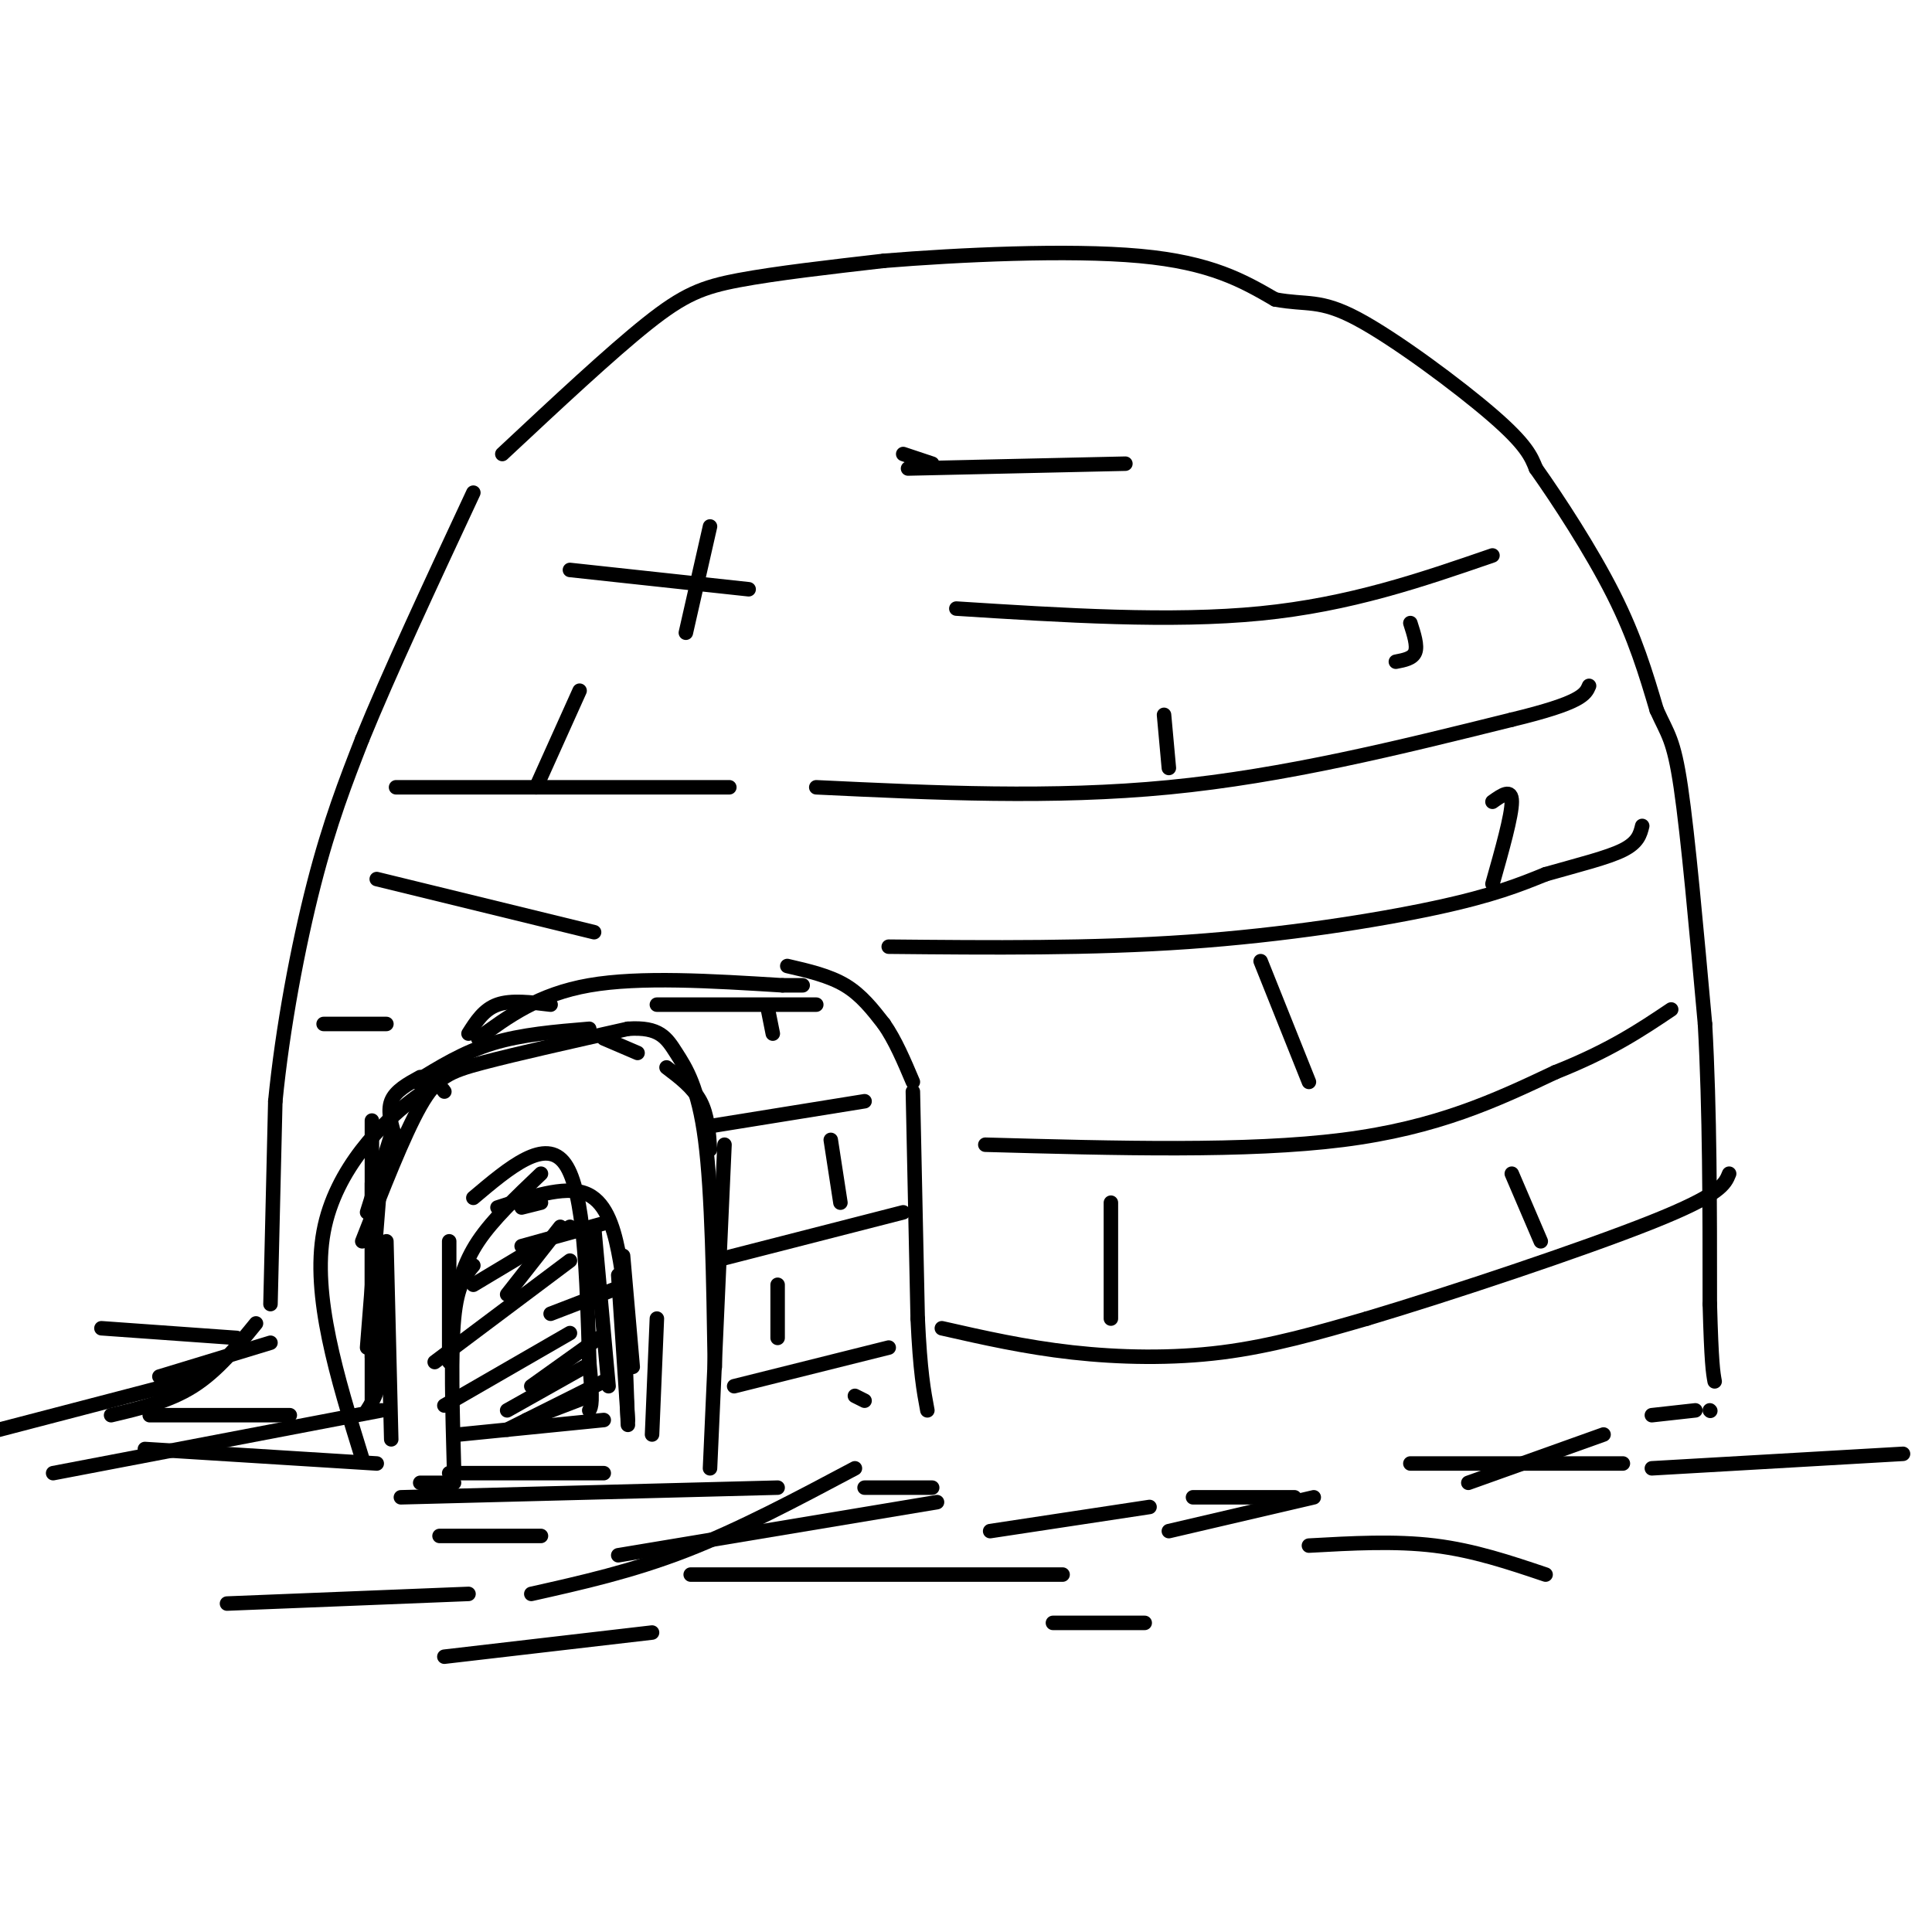 <svg viewBox='0 0 400 400' version='1.1' xmlns='http://www.w3.org/2000/svg' xmlns:xlink='http://www.w3.org/1999/xlink'><g fill='none' stroke='rgb(0,0,0)' stroke-width='3' stroke-linecap='round' stroke-linejoin='round'><path d='M81,235c0.000,0.000 -5.000,16.000 -5,16'/><path d='M79,241c0.000,0.000 -3.000,38.000 -3,38'/><path d='M93,257c0.000,0.000 0.000,25.000 0,25'/><path d='M94,270c1.000,-4.250 2.000,-8.500 5,-13c3.000,-4.500 8.000,-9.250 13,-14'/><path d='M103,250c6.867,-2.244 13.733,-4.489 18,-3c4.267,1.489 5.933,6.711 7,12c1.067,5.289 1.533,10.644 2,16'/><path d='M129,260c0.000,0.000 2.000,23.000 2,23'/><path d='M82,236c-0.917,-2.917 -1.833,-5.833 -1,-8c0.833,-2.167 3.417,-3.583 6,-5'/><path d='M86,224c5.000,-3.083 10.000,-6.167 16,-8c6.000,-1.833 13.000,-2.417 20,-3'/><path d='M125,215c0.000,0.000 7.000,3.000 7,3'/><path d='M138,221c2.750,2.083 5.500,4.167 7,7c1.500,2.833 1.750,6.417 2,10'/><path d='M148,259c0.000,0.000 0.100,0.100 0.1,0.1'/><path d='M150,237c0.000,0.000 -3.000,67.000 -3,67'/><path d='M98,262c-1.667,2.000 -3.333,4.000 -4,11c-0.667,7.000 -0.333,19.000 0,31'/><path d='M136,273c0.000,0.000 -1.000,24.000 -1,24'/><path d='M99,215c6.250,-4.583 12.500,-9.167 23,-11c10.500,-1.833 25.250,-0.917 40,0'/><path d='M162,204c6.833,0.000 3.917,0.000 1,0'/><path d='M163,200c4.333,1.000 8.667,2.000 12,4c3.333,2.000 5.667,5.000 8,8'/><path d='M183,212c2.333,3.333 4.167,7.667 6,12'/><path d='M189,226c0.000,0.000 1.000,47.000 1,47'/><path d='M190,273c0.500,11.000 1.250,15.000 2,19'/><path d='M56,270c0.000,0.000 1.000,-42.000 1,-42'/><path d='M57,228c1.489,-15.200 4.711,-32.200 8,-45c3.289,-12.800 6.644,-21.400 10,-30'/><path d='M75,153c5.500,-13.500 14.250,-32.250 23,-51'/><path d='M104,94c11.222,-10.489 22.444,-20.978 30,-27c7.556,-6.022 11.444,-7.578 19,-9c7.556,-1.422 18.778,-2.711 30,-4'/><path d='M183,54c15.200,-1.244 38.200,-2.356 53,-1c14.800,1.356 21.400,5.178 28,9'/><path d='M264,62c6.619,1.238 9.167,-0.167 17,4c7.833,4.167 20.952,13.905 28,20c7.048,6.095 8.024,8.548 9,11'/><path d='M318,97c4.556,6.422 11.444,16.978 16,26c4.556,9.022 6.778,16.511 9,24'/><path d='M343,147c2.289,5.111 3.511,5.889 5,16c1.489,10.111 3.244,29.556 5,49'/><path d='M353,212c1.000,17.833 1.000,37.917 1,58'/><path d='M354,270c0.333,12.333 0.667,14.167 1,16'/><path d='M354,292c0.000,0.000 0.100,0.100 0.1,0.1'/><path d='M351,292c0.000,0.000 -9.000,1.000 -9,1'/><path d='M332,297c0.000,0.000 -28.000,10.000 -28,10'/><path d='M268,310c0.000,0.000 -21.000,0.000 -21,0'/><path d='M238,312c0.000,0.000 -33.000,5.000 -33,5'/><path d='M193,308c0.000,0.000 -14.000,0.000 -14,0'/><path d='M177,304c-11.917,6.333 -23.833,12.667 -35,17c-11.167,4.333 -21.583,6.667 -32,9'/><path d='M112,318c0.000,0.000 -21.000,0.000 -21,0'/><path d='M125,305c0.000,0.000 -32.000,0.000 -32,0'/><path d='M94,307c0.000,0.000 -7.000,0.000 -7,0'/><path d='M118,254c0.000,0.000 -20.000,12.000 -20,12'/><path d='M118,261c0.000,0.000 -28.000,21.000 -28,21'/><path d='M118,276c0.000,0.000 -26.000,15.000 -26,15'/><path d='M124,277c0.000,0.000 -14.000,10.000 -14,10'/><path d='M125,286c0.000,0.000 -20.000,10.000 -20,10'/><path d='M77,232c0.000,0.000 0.000,49.000 0,49'/><path d='M78,303c0.000,0.000 -48.000,-3.000 -48,-3'/><path d='M56,278c0.000,0.000 -23.000,7.000 -23,7'/><path d='M42,285c0.000,0.000 -46.000,12.000 -46,12'/><path d='M152,287c0.000,0.000 32.000,-8.000 32,-8'/><path d='M148,261c0.000,0.000 39.000,-10.000 39,-10'/><path d='M148,233c0.000,0.000 31.000,-5.000 31,-5'/><path d='M172,236c0.000,0.000 2.000,13.000 2,13'/><path d='M161,266c0.000,0.000 0.000,11.000 0,11'/><path d='M177,289c0.000,0.000 2.000,1.000 2,1'/><path d='M136,208c0.000,0.000 33.000,0.000 33,0'/><path d='M159,209c0.000,0.000 1.000,5.000 1,5'/><path d='M195,275c8.622,1.956 17.244,3.911 27,5c9.756,1.089 20.644,1.311 31,0c10.356,-1.311 20.178,-4.156 30,-7'/><path d='M283,273c17.067,-5.089 44.733,-14.311 59,-20c14.267,-5.689 15.133,-7.844 16,-10'/><path d='M204,237c27.167,0.750 54.333,1.500 74,-1c19.667,-2.500 31.833,-8.250 44,-14'/><path d='M322,222c11.333,-4.500 17.667,-8.750 24,-13'/><path d='M184,196c21.022,0.200 42.044,0.400 62,-1c19.956,-1.400 38.844,-4.400 51,-7c12.156,-2.600 17.578,-4.800 23,-7'/><path d='M320,181c6.956,-1.978 12.844,-3.422 16,-5c3.156,-1.578 3.578,-3.289 4,-5'/><path d='M169,163c24.500,1.167 49.000,2.333 73,0c24.000,-2.333 47.500,-8.167 71,-14'/><path d='M313,149c14.500,-3.500 15.250,-5.250 16,-7'/><path d='M198,126c22.250,1.417 44.500,2.833 63,1c18.500,-1.833 33.250,-6.917 48,-12'/><path d='M188,97c0.000,0.000 45.000,-1.000 45,-1'/><path d='M82,163c0.000,0.000 69.000,0.000 69,0'/><path d='M78,182c0.000,0.000 45.000,11.000 45,11'/><path d='M67,212c0.000,0.000 13.000,0.000 13,0'/><path d='M230,249c0.000,0.000 0.000,24.000 0,24'/><path d='M313,243c0.000,0.000 6.000,14.000 6,14'/><path d='M261,199c0.000,0.000 10.000,25.000 10,25'/><path d='M309,166c2.000,-1.417 4.000,-2.833 4,0c0.000,2.833 -2.000,9.917 -4,17'/><path d='M241,148c0.000,0.000 1.000,11.000 1,11'/><path d='M292,129c0.750,2.333 1.500,4.667 1,6c-0.500,1.333 -2.250,1.667 -4,2'/><path d='M120,143c0.000,0.000 -9.000,20.000 -9,20'/><path d='M118,118c0.000,0.000 37.000,4.000 37,4'/><path d='M147,109c0.000,0.000 -5.000,22.000 -5,22'/><path d='M187,94c0.000,0.000 6.000,2.000 6,2'/><path d='M79,292c0.000,0.000 -68.000,13.000 -68,13'/><path d='M60,293c0.000,0.000 -29.000,0.000 -29,0'/><path d='M161,308c0.000,0.000 -78.000,2.000 -78,2'/><path d='M194,311c0.000,0.000 -66.000,11.000 -66,11'/><path d='M143,326c0.000,0.000 77.000,0.000 77,0'/><path d='M242,317c0.000,0.000 30.000,-7.000 30,-7'/><path d='M292,303c0.000,0.000 44.000,0.000 44,0'/><path d='M342,304c0.000,0.000 52.000,-3.000 52,-3'/><path d='M271,320c8.917,-0.500 17.833,-1.000 26,0c8.167,1.000 15.583,3.500 23,6'/><path d='M218,336c0.000,0.000 19.000,0.000 19,0'/><path d='M135,338c0.000,0.000 -43.000,5.000 -43,5'/><path d='M97,330c0.000,0.000 -50.000,2.000 -50,2'/><path d='M121,283c0.000,0.000 -16.000,9.000 -16,9'/><path d='M122,289c0.000,0.000 -13.000,5.000 -13,5'/><path d='M125,294c0.000,0.000 -30.000,3.000 -30,3'/><path d='M80,257c0.000,0.000 1.000,41.000 1,41'/><path d='M127,267c0.000,0.000 -13.000,5.000 -13,5'/><path d='M126,253c0.000,0.000 -18.000,5.000 -18,5'/><path d='M112,249c0.000,0.000 -4.000,1.000 -4,1'/><path d='M98,248c7.500,-6.333 15.000,-12.667 19,-7c4.000,5.667 4.500,23.333 5,41'/><path d='M122,282c0.833,8.500 0.417,9.250 0,10'/><path d='M128,264c0.000,0.000 2.000,30.000 2,30'/><path d='M129,268c0.000,0.000 1.000,27.000 1,27'/><path d='M123,254c0.000,0.000 3.000,33.000 3,33'/><path d='M116,254c0.000,0.000 -11.000,14.000 -11,14'/><path d='M92,226c-0.778,-1.111 -1.556,-2.222 -7,2c-5.444,4.222 -15.556,13.778 -18,27c-2.444,13.222 2.778,30.111 8,47'/><path d='M76,292c1.417,-2.250 2.833,-4.500 3,-11c0.167,-6.500 -0.917,-17.250 -2,-28'/><path d='M77,245c0.000,18.583 0.000,37.167 0,43c0.000,5.833 0.000,-1.083 0,-8'/><path d='M75,257c4.289,-10.978 8.578,-21.956 12,-28c3.422,-6.044 5.978,-7.156 13,-9c7.022,-1.844 18.511,-4.422 30,-7'/><path d='M130,213c6.571,-0.464 8.000,1.875 10,5c2.000,3.125 4.571,7.036 6,18c1.429,10.964 1.714,28.982 2,47'/><path d='M114,208c-4.083,-0.500 -8.167,-1.000 -11,0c-2.833,1.000 -4.417,3.500 -6,6'/><path d='M53,274c-4.000,4.917 -8.000,9.833 -13,13c-5.000,3.167 -11.000,4.583 -17,6'/><path d='M49,277c0.000,0.000 -28.000,-2.000 -28,-2'/></g>
</svg>